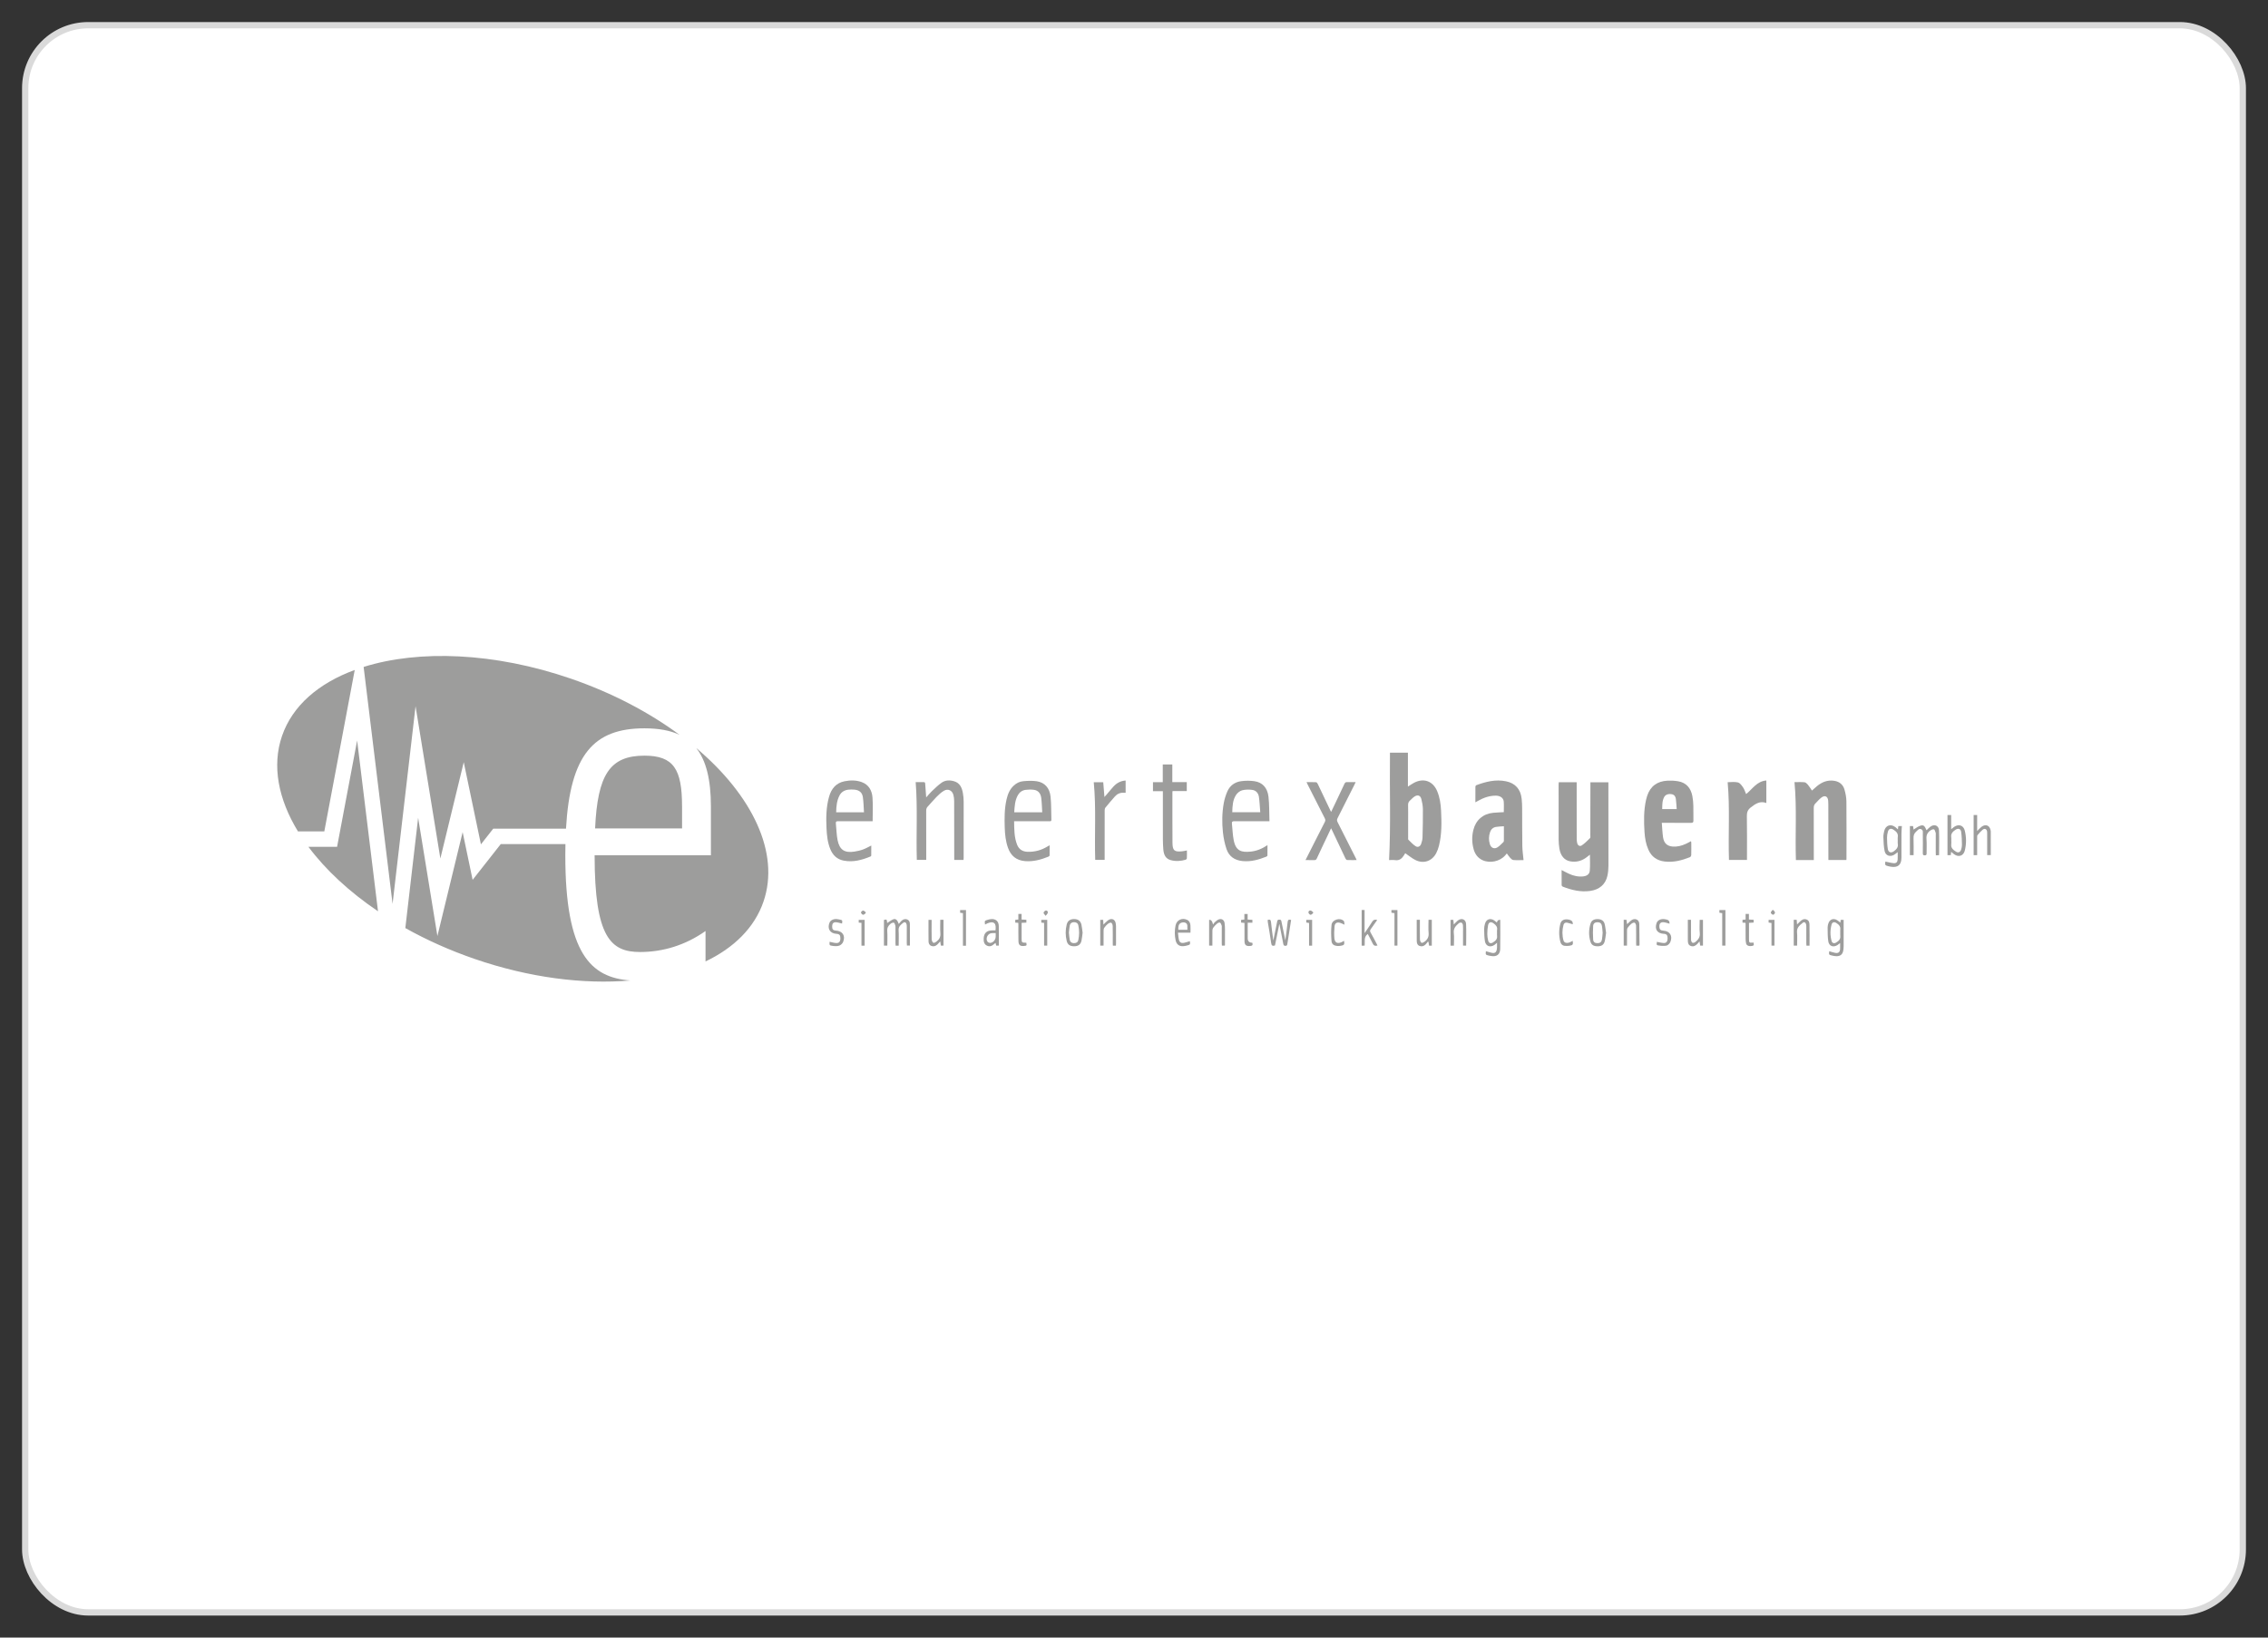 <?xml version="1.0" encoding="UTF-8"?><svg id="Capa_1" xmlns="http://www.w3.org/2000/svg" width="180" height="130" viewBox="0 0 180 130"><rect x="0" y="0" width="180" height="130" fill="#333333" stroke="none"/><defs><style>.cls-1{fill:#fff;stroke:#dadada;stroke-miterlimit:10;stroke-width:.5px;}.cls-2{fill-rule:evenodd;}.cls-2,.cls-3{fill:#9d9d9c;stroke-width:0px;}</style></defs><rect class="cls-1" x="2" y="2" width="176" height="126" rx="5" ry="5"/><path class="cls-2" d="m55.255,59.379c4.456,3.762,6.669,8.335,5.337,12.201-.71,2.065-2.343,3.666-4.598,4.744v-2.416c-1.59,1.124-3.375,1.667-5.196,1.667-2.327,0-3.606-1.165-3.606-7.677h9.229v-3.879c0-2.148-.383-3.651-1.165-4.64m-5.231,18.456c-3.707.32-8.012-.214-12.366-1.714-1.97-.679-3.813-1.507-5.49-2.447l1.017-8.757,1.529,9.388,2.003-8.248.792,3.789,2.233-2.839h5.133c-.006.289-.01.585-.01.891,0,7.825,2.028,9.702,5.159,9.937m-20.025-5.495c-2.282-1.543-4.162-3.293-5.524-5.118h2.277l1.591-8.439,1.657,13.557Zm-6.353-6.34c-1.559-2.561-2.08-5.205-1.264-7.58.83-2.409,2.911-4.185,5.77-5.236l-2.414,12.815h-2.092Zm30.485-1.981v1.745h-6.902c.195-4.263,1.165-5.777,3.916-5.777,2.327,0,2.985,1.086,2.985,4.032m-8.812-10.141c3.283,1.13,6.207,2.677,8.614,4.456-.752-.355-1.681-.517-2.788-.517-4.012,0-5.89,2.072-6.225,7.967h-5.775l-.977,1.243-1.363-6.521-1.856,7.644-1.969-12.089-1.824,15.692-2.297-18.81c4.386-1.374,10.376-1.162,16.459.934"/><path class="cls-3" d="m126.224,62.1h1.426v.171c.003,2.149.009,4.298.005,6.449,0,.268-.026.54-.082.803-.151.694-.65,1.105-1.374,1.204-.764.105-1.477-.071-2.177-.344-.037-.015-.082-.073-.082-.113-.006-.395-.003-.791-.003-1.202.2.102.382.203.57.29.364.169.746.259,1.151.214.293-.033.495-.177.517-.461.034-.414.01-.832.01-1.261-.109.083-.213.169-.323.248-.377.266-.794.36-1.247.277-.455-.082-.765-.443-.853-1.013-.035-.225-.057-.453-.059-.68-.005-1.465-.003-2.93-.003-4.395,0-.059.006-.118.01-.187h1.423v1.559c.001.974,0,1.946.003,2.918,0,.113.011.229.035.338.046.203.205.306.371.194.239-.161.445-.373.653-.577.038-.038.022-.138.022-.209.003-1.34.004-2.679.006-4.017v-.207Z"/><path class="cls-3" d="m111.525,67.731c-.02.036-.05.088-.081.138-.165.269-.365.466-.725.412-.168-.026-.345-.004-.475-.004.142-2.771.037-5.525.07-8.278v-.249h1.426v2.695c.173-.111.312-.212.462-.292.775-.42,1.517-.16,1.859.65.207.493.283,1.014.309,1.542.046.936.062,1.873-.165,2.791-.05.202-.122.403-.218.587-.335.646-1.013.875-1.663.543-.28-.143-.526-.349-.799-.535m.231-2.541c0,.437,0,.875.001,1.313,0,.053-.012.128.018.156.181.179.357.373.568.511.188.124.377.028.451-.194.052-.157.1-.325.104-.488.021-.748.036-1.497.03-2.245-.003-.272-.054-.548-.123-.813-.073-.287-.292-.362-.54-.199-.138.089-.251.22-.376.332-.104.094-.139.205-.136.35.01.425.003.851.003,1.277"/><path class="cls-3" d="m143.951,68.274h-1.419c-.067-2.061.083-4.117-.112-6.184.255,0,.526-.017.792.009.097.01.199.109.269.192.118.142.213.301.326.467.124-.111.254-.233.39-.346.406-.333.86-.517,1.398-.425.41.069.682.31.792.694.087.302.15.622.153.935.015,1.513.006,3.026.005,4.539,0,.035-.003.07-.006.116h-1.429v-.199c-.002-1.412-.003-2.823-.005-4.232,0-.09-.004-.181-.011-.27-.022-.348-.26-.469-.539-.257-.176.133-.315.311-.473.465-.1.098-.134.209-.134.352.006,1.315.004,2.629.004,3.945v.2Z"/><path class="cls-3" d="m120.915,68.279c-.273,0-.544.016-.811-.007-.09-.009-.183-.104-.254-.179-.094-.1-.167-.218-.261-.342-.044.052-.087.104-.132.156-.423.483-1.215.646-1.798.376-.377-.174-.594-.481-.702-.864-.144-.512-.152-1.031-.02-1.547.199-.784.777-1.276,1.581-1.35.273-.026.549-.033.831-.049,0-.282.018-.564-.005-.843-.023-.282-.274-.463-.612-.467-.511-.005-.977.156-1.417.405-.065.037-.132.073-.222.123,0-.436-.002-.842.003-1.248,0-.037.035-.096.067-.109.761-.284,1.537-.481,2.356-.314.745.151,1.17.634,1.249,1.402.028.255.035.514.037.771.006.991-.001,1.981.014,2.971.006.364.062.728.097,1.113m-1.56-2.688c-.226.019-.429.021-.627.055-.229.039-.392.184-.467.403-.111.318-.12.646-.019.969.09.292.349.41.604.248.179-.111.323-.28.479-.427.021-.021.029-.065.029-.099.002-.37.001-.741.001-1.15"/><path class="cls-3" d="m131.889,65.32c.033.402.046.775.098,1.142.072.492.353.783,1,.745.383-.023.733-.164,1.068-.348.047-.026.093-.051.152-.083.01.046.022.079.022.111.002.331.007.661-.003.991-.001.059-.055.15-.107.17-.64.252-1.295.427-1.997.343-.614-.072-1.051-.375-1.299-.943-.194-.438-.273-.904-.305-1.378-.057-.864-.069-1.727.122-2.577.022-.105.053-.21.086-.312.256-.776.809-1.166,1.61-1.207.279-.014.566-.001.842.045.662.112,1.017.547,1.138,1.183.047.246.068.499.076.75.013.396-.003.792.006,1.187.003.145-.043.184-.185.183-.702-.005-1.404-.002-2.107-.002h-.217Zm1.182-1.089c-.022-.288-.033-.551-.067-.811-.024-.18-.113-.329-.314-.369-.26-.052-.5.021-.606.21-.17.302-.154.638-.165.97h1.152Z"/><path class="cls-3" d="m80.485,65.196c.011.648.003,1.271.239,1.865.15.375.44.548.842.559.568.015,1.089-.131,1.573-.426.045-.028.09-.052.166-.094,0,.286.003.547-.003.808-.001.032-.051.078-.087.094-.6.243-1.21.413-1.869.357-.693-.06-1.126-.427-1.35-1.064-.18-.509-.236-1.038-.255-1.574-.026-.762-.027-1.524.147-2.273.095-.406.248-.789.566-1.081.213-.198.471-.329.754-.352.355-.032.722-.049,1.072.004.63.096,1.026.53,1.098,1.227.063.605.044,1.22.064,1.832.004.135-.089.115-.171.115-.841.001-1.682.001-2.523.002h-.262Zm2.232-.713c-.024-.392-.033-.768-.079-1.139-.041-.336-.221-.594-.579-.645-.216-.031-.443-.024-.661.003-.259.034-.471.176-.605.407-.245.422-.267.893-.298,1.374h2.222Z"/><path class="cls-3" d="m100.751,65.194h-.23c-.853.001-1.707.004-2.56-.002-.148-.001-.207.036-.19.19.049.439.057.887.143,1.319.172.881.642.97,1.328.905.48-.046.916-.222,1.352-.516,0,.298.002.563-.004.828,0,.03-.046.069-.079.083-.605.243-1.221.418-1.889.355-.632-.061-1.086-.367-1.284-.965-.14-.421-.233-.868-.28-1.311-.082-.771-.073-1.548.064-2.314.056-.315.154-.629.28-.924.205-.484.604-.765,1.117-.831.34-.044.698-.045,1.037.003.63.09,1.036.519,1.117,1.233.072.635.054,1.28.078,1.945m-.73-.712c-.035-.421-.051-.821-.107-1.217-.044-.304-.239-.527-.551-.562-.257-.029-.534-.029-.781.037-.179.048-.368.197-.473.353-.277.412-.296.897-.311,1.388h2.224Z"/><path class="cls-3" d="m69.255,65.194h-.24c-.834,0-1.668.003-2.503-.001-.131-.001-.188.029-.174.168.047.447.051.901.138,1.338.153.769.563,1.029,1.341.904.23-.038.461-.088.678-.168.218-.078.419-.197.654-.312,0,.269.001.534-.003.799-.001.026-.035.062-.063.072-.678.28-1.371.469-2.116.327-.533-.1-.869-.426-1.07-.914-.217-.529-.274-1.088-.301-1.653-.039-.841-.03-1.679.2-2.497.18-.637.548-1.102,1.234-1.238.453-.089.91-.094,1.349.063.576.205.826.678.867,1.235.046.613.011,1.233.011,1.877m-.687-.711c-.027-.41-.032-.805-.087-1.193-.053-.384-.293-.576-.691-.606-.154-.013-.312-.013-.466.004-.303.036-.549.18-.694.453-.221.417-.26.872-.269,1.342h2.207Z"/><path class="cls-3" d="m137.22,68.266c-.068-2.062.083-4.108-.104-6.171.264,0,.555-.049.817.019.162.04.302.243.411.401.104.152.157.343.236.522.502-.396.852-1.025,1.606-1.078v1.786c-.504-.185-.865.064-1.234.351-.238.185-.315.382-.311.679.019,1.086.009,2.173.009,3.259v.231h-1.429Z"/><path class="cls-3" d="m72.673,62.089c.201,0,.418.003.634-.001.114-.002.118.068.123.153.022.339.049.68.077,1.061.162-.179.29-.343.439-.483.253-.237.501-.485.782-.684.294-.209.642-.217.985-.118.466.134.63.506.705.932.043.229.064.465.064.698.004,1.482,0,2.966-.002,4.449,0,.052-.005.105-.009.17h-.738v-.218c-.001-1.484,0-2.966-.006-4.451,0-.166-.019-.336-.062-.497-.096-.356-.429-.514-.746-.329-.223.13-.417.317-.602.502-.243.243-.456.511-.691.76-.089.096-.119.195-.119.322.004,1.225.003,2.45.003,3.675v.231h-.747c-.062-2.047.072-4.099-.091-6.173"/><path class="cls-3" d="m103.693,62.09c.273,0,.517-.007.761.007.048.002.104.084.133.142.334.696.664,1.395.995,2.093.016.033.034.064.063.12.117-.245.228-.472.336-.7.242-.508.486-1.015.72-1.527.048-.106.106-.143.216-.138.215.006.43.002.673.002-.037.081-.06.134-.085.184-.449.895-.895,1.791-1.351,2.681-.059.118-.051.202.005.314.487.956.969,1.915,1.453,2.873.017.037.032.074.06.136-.27,0-.519.006-.767-.005-.045-.002-.1-.077-.126-.129-.364-.762-.723-1.526-1.085-2.29-.013-.027-.029-.052-.054-.099-.238.501-.468.985-.698,1.47-.147.309-.296.616-.434.927-.044.099-.101.131-.206.128-.219-.006-.439-.002-.691-.002.221-.439.429-.849.636-1.26.298-.588.594-1.179.897-1.763.057-.111.047-.196-.007-.302-.454-.889-.905-1.783-1.357-2.677-.026-.051-.049-.104-.087-.185"/><path class="cls-3" d="m94.2,67.512c0,.219.005.422-.005.627-.002.039-.059.101-.101.112-.386.111-.779.136-1.171.032-.373-.1-.56-.368-.597-.864-.019-.256-.032-.515-.033-.772-.003-1.208-.002-2.414-.002-3.622v-.218h-.785v-.712h.777v-1.408h.758v1.399h1.148v.713h-1.129c-.005.049-.012.079-.012.106.001,1.333-.004,2.666.006,3.999.005.62.151.737.767.676.118-.011.234-.041.38-.068"/><path class="cls-3" d="m86.806,62.097h.753c.03.378.061.752.094,1.172.077-.086.135-.146.189-.211.176-.205.343-.417.526-.616.255-.278.566-.455.968-.48v.97c-.056,0-.114.001-.171-.001-.277-.01-.505.097-.684.3-.254.288-.504.579-.747.878-.047.056-.062.152-.062.23-.003,1.237-.002,2.474-.002,3.711v.211h-.748c-.066-2.045.085-4.097-.116-6.165"/><path class="cls-3" d="m151.875,67.888h-.296v-2.31h.253c.015.105.028.204.037.278.183-.107.359-.261.561-.316.242-.067.32.026.47.368.1-.094.193-.198.301-.28.317-.235.67-.099.687.293.028.647.006,1.295.006,1.965-.063.003-.148.007-.253.014-.003-.08-.01-.145-.01-.209,0-.473.001-.947.001-1.421,0-.054.011-.113-.007-.161-.038-.1-.076-.259-.142-.274-.09-.021-.222.047-.309.114-.206.155-.301.359-.279.636.03.376.007.755.01,1.134.001.103.003.182-.145.184-.156.003-.156-.08-.156-.192.004-.498.009-.997,0-1.494-.001-.14.043-.326-.136-.394-.183-.07-.276.097-.393.195-.168.144-.217.319-.207.539.018.437.005.875.005,1.33"/><path class="cls-3" d="m150.611,67.646c-.113.084-.2.169-.303.222-.323.171-.659.051-.734-.303-.074-.352-.084-.722-.099-1.084-.007-.166.024-.335.062-.498.107-.471.522-.611.903-.311.061.048.113.103.189.172.012-.099.021-.178.033-.266h.28c-.012.207-.032.415-.033.621-.004.63,0,1.261-.001,1.89-.002.571-.283.808-.848.714-.06-.01-.119-.021-.177-.036-.28-.072-.292-.09-.251-.372.217.044.432.106.652.127.21.019.311-.084.324-.297.011-.185.002-.37.002-.579m.004-.914h.001c0-.097-.012-.195.002-.288.046-.297-.144-.454-.353-.587-.2-.127-.368-.062-.431.164-.043.155-.072.319-.07.478.005.304.015.612.066.912.045.262.26.327.475.168.196-.146.367-.31.313-.595-.015-.081-.002-.167-.002-.251"/><path class="cls-3" d="m71.328,75.074h-.246c-.004-.065-.013-.127-.013-.189-.001-.397.001-.793,0-1.19,0-.071.011-.148-.01-.215-.024-.085-.062-.217-.118-.232-.077-.02-.194.031-.264.088-.176.144-.278.318-.26.571.027.383.006.767.006,1.161h-.269v-2.036c.226-.063.23-.059.257.239.161-.099.318-.23.5-.298.18-.065.311.064.422.373.078-.092.136-.176.21-.245.131-.119.284-.179.463-.107.157.062.205.202.207.349.006.569.002,1.138.002,1.721h-.235c-.005-.061-.013-.13-.014-.198,0-.428.002-.853.002-1.28,0-.066-.001-.132-.014-.197-.03-.16-.15-.227-.271-.131-.189.149-.383.29-.364.593.026.4.006.801.006,1.221"/><path class="cls-3" d="m154.855,67.619c-.014.105-.022.182-.034.268h-.259v-3.188h.293v1.128c.096-.076.164-.138.239-.189.362-.245.736-.121.841.3.131.525.133,1.06.001,1.585-.105.42-.481.547-.839.299-.078-.054-.146-.122-.242-.203m.009-.895h0c.001.096.013.194-.001.288-.047.307.162.459.372.596.178.115.346.045.409-.159.039-.124.069-.259.066-.387-.007-.346-.013-.694-.064-1.034-.034-.236-.233-.298-.437-.166-.217.142-.397.311-.347.611.013.082.002.167.002.251"/><path class="cls-3" d="m145.176,75.511c.157.045.315.103.477.132.244.046.369-.054.386-.297.011-.152.002-.305.002-.483-.083.064-.139.114-.202.155-.323.212-.668.104-.733-.272-.062-.367-.05-.749-.057-1.124-.003-.106.028-.216.06-.317.107-.33.404-.438.7-.256.086.051.16.122.251.195.01-.079.017-.147.027-.223h.235c0,.701.001,1.391-.001,2.079-.001.115-.01.229-.027.342-.049.319-.228.471-.553.465-.107-.002-.215-.021-.32-.046-.277-.063-.278-.067-.244-.349m.874-1.463h.001c0-.083-.01-.168.001-.25.035-.272-.135-.42-.333-.54-.155-.095-.311-.04-.356.133-.118.434-.118.875.001,1.31.045.165.193.217.343.131.207-.12.383-.268.345-.549-.011-.078-.001-.156-.001-.234"/><path class="cls-3" d="m156.918,67.887h-.28v-3.19h.279v1.275c.069-.073.109-.122.155-.163.094-.082.182-.178.29-.236.273-.147.535-.02.607.28.013.052.029.105.029.157.002.618.001,1.236.001,1.87h-.287v-1.716c0-.048.002-.097-.005-.145-.031-.213-.195-.285-.362-.145-.145.123-.272.27-.396.416-.032.038-.03.112-.031.169-.002.468-.001.935-.001,1.427"/><path class="cls-3" d="m118.811,74.842c-.086.072-.14.126-.202.169-.327.227-.688.106-.756-.282-.056-.321-.055-.653-.063-.982-.002-.136.026-.276.063-.407.1-.37.421-.485.739-.271.072.049.138.11.209.166q.048-.24.267-.211c0,.773.012,1.545-.005,2.316-.009.429-.274.622-.7.555-.064-.011-.131-.018-.194-.034-.271-.067-.272-.07-.239-.352.157.045.315.103.477.134.238.045.35-.045.387-.28.007-.041.016-.083.017-.124.002-.119.001-.239.001-.397m.001-.786h0c0-.078-.012-.157.002-.234.044-.248-.103-.393-.276-.52-.209-.156-.389-.102-.438.151-.045.227-.061.463-.062.695,0,.178.028.359.071.531.048.187.199.248.363.148.193-.122.379-.261.34-.537-.011-.077-.001-.155-.001-.233"/><path class="cls-3" d="m102.469,73.03c-.07.453-.14.902-.21,1.351-.03.183-.066.365-.089.55-.012.095-.03.152-.147.154-.119.003-.154-.05-.174-.151-.098-.512-.199-1.024-.298-1.534-.002-.012-.009-.022-.018-.047-.117.58-.232,1.148-.345,1.704-.207.065-.277.002-.302-.2-.074-.559-.177-1.112-.267-1.669-.009-.051-.006-.104-.01-.161.159-.045.246-.035.265.165.045.481.118.961.184,1.467.107-.527.214-1.025.309-1.523.021-.114.077-.13.172-.13.09,0,.139.02.159.122.098.499.204.997.312,1.52.065-.496.136-.968.182-1.442.018-.184.081-.234.278-.179"/><path class="cls-3" d="m108.299,74.078c.217-.322.422-.609.607-.909.097-.155.212-.193.397-.138-.173.247-.335.488-.507.721-.071.095-.081.167-.02.273.164.285.314.579.468.87.028.051.052.104.081.164-.197.061-.309.004-.389-.173-.116-.254-.256-.497-.384-.743-.345.246-.204.608-.251.927h-.233v-2.832h.232v1.84Z"/><path class="cls-3" d="m85.922,74.047c-.03.215-.044.431-.091.638-.072.303-.26.433-.576.434-.333.001-.525-.123-.598-.429-.104-.43-.105-.867.002-1.297.073-.3.286-.44.599-.433.306.006.502.148.571.446.047.209.063.425.093.64m-1.088-.011c.022.199.031.397.07.589.034.162.147.246.326.247.18.001.309-.063.348-.24.087-.389.088-.782.003-1.171-.038-.177-.165-.253-.343-.252-.182,0-.301.089-.336.262-.037.186-.046.378-.068.566"/><path class="cls-3" d="m78.178,73.392c-.043-.298-.044-.3.221-.376.085-.026.174-.045.263-.053.364-.031.599.171.606.547.012.514.003,1.03.003,1.557h-.209c-.015-.062-.031-.129-.051-.212-.033.024-.062.04-.086.064-.171.164-.365.263-.6.149-.237-.116-.264-.344-.255-.57.018-.429.248-.639.676-.639h.261c.005-.056.011-.101.014-.147.034-.568-.307-.552-.652-.414-.064.026-.123.062-.19.095m.843.683c-.121,0-.222-.006-.322.002-.319.026-.512.437-.317.69.045.059.17.095.247.08.236-.047.393-.27.393-.515v-.257Z"/><path class="cls-3" d="m128.866,73.017h.22c.016.115.031.23.047.349.099-.094.185-.183.279-.263.139-.119.295-.185.479-.107.169.072.21.224.213.386.011.533.014,1.067.018,1.601.001.028-.013.055-.021.09h-.239c-.003-.066-.009-.129-.009-.192-.001-.463.006-.924-.005-1.386-.001-.087-.052-.22-.116-.246-.065-.028-.189.031-.26.087-.111.089-.206.201-.292.316-.038.051-.05.132-.05.199-.005.401-.003.802-.003,1.215h-.261v-2.05Z"/><path class="cls-3" d="m115.389,75.073h-.267v-2.052h.22c.014.122.026.232.041.371.119-.121.206-.23.313-.314.298-.235.644-.103.659.273.026.568.007,1.137.007,1.718h-.249v-1.03c0-.198.009-.397-.006-.594-.005-.072-.056-.173-.115-.2-.056-.024-.168.006-.222.053-.236.199-.432.409-.389.77.038.323.009.656.009,1.003"/><path class="cls-3" d="m143.615,75.073h-.246c-.003-.065-.01-.128-.01-.193,0-.438.002-.877,0-1.315,0-.065-.003-.132-.02-.196-.039-.148-.153-.204-.269-.109-.231.193-.48.369-.448.742.031.35.006.705.006,1.067h-.268v-2.049h.235c.01.122.018.232.028.365.095-.093.169-.168.245-.24.142-.136.297-.224.503-.155.204.07.235.251.239.423.011.546.004,1.093.004,1.66"/><path class="cls-3" d="m87.584,75.069h-.262v-2.048h.231c.007.118.013.224.022.378.069-.07.112-.121.162-.164.094-.081.183-.178.293-.231.232-.115.449-.002.509.249.023.093.033.189.034.285.003.449.002.899.002,1.349,0,.06-.005.117-.009.184h-.244c-.003-.062-.007-.124-.007-.188,0-.456.006-.912-.005-1.368-.002-.094-.051-.235-.119-.264-.065-.029-.197.037-.273.096-.106.084-.198.194-.277.305-.04.056-.053.143-.054.216-.005.395-.002.789-.002,1.201"/><path class="cls-3" d="m127.468,74.049c-.037.237-.054.471-.115.694-.07.26-.251.371-.528.377-.323.006-.514-.09-.596-.357-.148-.481-.146-.971.006-1.451.076-.244.271-.349.55-.349.28-.001.493.117.561.363.064.234.083.481.121.725m-.273-.001c-.017-.178-.023-.357-.053-.534-.035-.205-.149-.299-.337-.305-.204-.006-.349.082-.364.29-.024.362-.024.727.001,1.088.015.21.15.286.365.282.19-.003.3-.093.335-.303.029-.17.036-.344.053-.518"/><path class="cls-3" d="m94.435,74.713c.034.271.033.277-.234.348-.091.024-.187.044-.282.051-.327.026-.546-.137-.617-.473-.083-.39-.085-.785-.003-1.176.09-.433.518-.631.919-.44.187.088.247.257.262.44.014.184.002.369.002.576h-.992c.027.211.035.4.08.581.048.189.188.267.387.229.163-.033.319-.089.478-.135m-.197-.906c-.024-.21.068-.445-.153-.554-.102-.05-.285-.038-.385.022-.187.112-.186.326-.183.532h.721Z"/><path class="cls-3" d="m96.222,75.068h-.26v-2.042q.226-.045.312.373c.041-.062.073-.134.128-.182.098-.085.198-.18.316-.227.228-.089.429.029.468.269.029.177.033.359.034.537.004.407,0,.816-.001,1.225,0,.012-.009.022-.018.045h-.226c-.003-.056-.01-.119-.01-.183,0-.414.001-.829.001-1.243,0-.054.013-.114-.006-.161-.035-.088-.071-.207-.142-.24-.056-.026-.178.039-.244.096-.11.091-.205.203-.29.318-.04.056-.06.142-.061.214-.005.395-.002.791-.002,1.2"/><path class="cls-3" d="m113.375,73.017h.26v2.053h-.217c-.016-.101-.031-.195-.046-.288-.014-.014-.027-.026-.041-.039-.063.078-.118.162-.188.232-.133.133-.295.187-.477.118-.18-.067-.224-.228-.226-.395-.006-.556-.002-1.114-.002-1.68h.252v.19c0,.455-.006.913.005,1.369.002.094.053.223.124.265.049.03.184-.041.259-.099.22-.168.331-.38.304-.68-.031-.339-.007-.683-.007-1.047"/><path class="cls-3" d="m133.952,73.018h.253c0,.163,0,.317.001.47,0,.379-.006.756.005,1.134.003.077.053.19.113.217.059.027.174-.015.235-.064.218-.177.376-.376.344-.698-.035-.345-.007-.695-.007-1.055h.26v2.044h-.22c-.015-.089-.031-.188-.054-.33-.071.081-.126.148-.186.209-.145.144-.313.227-.519.145-.197-.078-.219-.256-.221-.433-.004-.539-.002-1.079-.002-1.638"/><path class="cls-3" d="m74.627,73.018h.254v2.048h-.21c-.014-.093-.029-.192-.051-.334-.091.1-.157.181-.234.253-.132.123-.286.172-.463.109-.165-.06-.226-.205-.229-.357-.01-.568-.003-1.137-.003-1.717h.247v.189c0,.451-.007.9.005,1.351.002.099.055.234.13.282.049.031.194-.048.27-.11.209-.161.314-.363.29-.649-.03-.345-.007-.695-.007-1.065"/><path class="cls-3" d="m131.494,74.768c.199.035.377.085.557.094.2.009.298-.131.299-.368,0-.247-.073-.343-.278-.363-.012-.001-.024-.001-.036-.001-.513-.03-.735-.376-.556-.865.078-.209.31-.328.598-.301.054.005.106.017.16.027q.289.049.265.337c-.148-.038-.295-.095-.447-.113-.231-.028-.357.076-.361.294-.003.281.097.356.307.369.528.03.77.417.562.911-.052.12-.194.262-.313.282-.215.038-.449.016-.668-.022-.174-.031-.071-.192-.089-.28"/><path class="cls-3" d="m66.826,73.315c-.155-.035-.311-.089-.468-.101-.21-.015-.309.094-.314.302-.007.252.067.344.293.357.534.036.779.404.576.905-.05.122-.184.25-.307.292-.155.053-.343.044-.511.021-.274-.037-.272-.051-.255-.329.171.035.342.088.515.099.235.015.338-.107.342-.359.004-.269-.072-.357-.322-.372-.503-.032-.737-.418-.538-.891.08-.187.313-.301.578-.278.06.006.119.019.178.029.267.044.279.062.236.323"/><path class="cls-3" d="m138.521,73.257c-.077-.004-.147-.009-.227-.014v-.222c.078-.007.154-.016.246-.027v-.442h.263v.444c.135.007.251.015.374.022v.22c-.113.007-.23.014-.368.022v.761c0,.186-.001.371,0,.558.003.246.033.272.27.253.03-.002.059,0,.105,0-.026.093.072.212-.091.25-.266.063-.473-.007-.514-.19-.028-.121-.036-.249-.037-.375-.005-.402-.003-.804-.004-1.207,0-.012-.007-.023-.017-.054"/><path class="cls-3" d="m99.388,74.836c.059.176.009.248-.174.261-.316.022-.439-.07-.444-.385-.005-.415-.001-.829-.001-1.243v-.204c-.099-.009-.18-.016-.269-.026v-.216c.08-.009.161-.017.26-.027v-.44h.259v.442c.133.007.25.014.378.021v.23h-.373v.367c.001.287.001.576.001.864q0,.363.365.356"/><path class="cls-3" d="m80.815,73.257c-.089-.005-.16-.01-.24-.014v-.221c.083-.009.159-.016.247-.026v-.445h.256v.446c.134.006.251.013.38.018v.226c-.112.005-.229.011-.377.018v1.198c0,.379.001.379.37.38.044.229.039.234-.177.257-.307.033-.437-.071-.445-.386-.011-.444-.005-.887-.006-1.331-.001-.034-.005-.069-.009-.12"/><path class="cls-3" d="m124.826,73.374c-.162-.046-.313-.101-.467-.13-.135-.026-.239.049-.273.181-.106.407-.113.818-.001,1.225.051.189.242.247.48.164.087-.031.167-.084.252-.128.047.295.014.35-.261.394-.111.016-.227.012-.339.007-.2-.007-.329-.124-.377-.307-.124-.484-.128-.975,0-1.459.073-.276.314-.381.653-.322.03.005.057.017.087.024q.266.071.246.351"/><path class="cls-3" d="m106.672,74.685c.045.297.014.348-.252.394-.095.016-.193.023-.287.015-.279-.024-.439-.135-.459-.413-.032-.42-.044-.851.004-1.268.048-.41.676-.595.969-.304.052.051.037.172.06.297-.134-.059-.227-.109-.326-.14-.266-.086-.44.003-.465.278-.03.315-.04.635-.011.948.034.346.242.44.565.303.065-.028.126-.067.201-.109"/><path class="cls-3" d="m136.683,72.491c-.088-.014-.152-.023-.223-.034v-.212h.478v2.821h-.254v-2.575Z"/><path class="cls-3" d="m76.666,75.076h-.242v-2.586c-.088-.012-.151-.02-.224-.031v-.213h.466v2.83Z"/><path class="cls-3" d="m110.671,72.492c-.093-.015-.162-.026-.24-.037v-.211h.476v2.823h-.235v-2.575Z"/><path class="cls-3" d="m82.865,73.262c-.094-.009-.152-.014-.222-.02v-.221h.471v2.045h-.249v-1.803Z"/><path class="cls-3" d="m68.622,75.071h-.252v-1.811c-.086-.007-.145-.012-.217-.018v-.22h.469v2.049Z"/><path class="cls-3" d="m104.138,75.071h-.244v-1.802c-.081-.012-.143-.02-.221-.032v-.215h.465v2.049Z"/><path class="cls-3" d="m140.831,73.024v2.043h-.237v-1.795c-.086-.013-.153-.023-.228-.036v-.212h.465Z"/><path class="cls-3" d="m68.704,72.498c-.07.045-.15.133-.209.121-.068-.013-.154-.11-.164-.181-.005-.047.105-.149.168-.153.066-.004.137.081.205.127,0,.029-.001.059-.001.086"/><path class="cls-3" d="m104.217,72.491c-.068.047-.139.133-.204.129-.061-.003-.149-.096-.165-.163-.023-.106.059-.193.17-.177.069.011.131.084.196.129.001.028.002.055.003.082"/><path class="cls-3" d="m140.747,72.246c.046.069.128.14.126.207-.002.061-.107.172-.15.165-.072-.013-.172-.095-.183-.161-.01-.062.081-.14.127-.211.027,0,.054-.001.081-.001"/><path class="cls-3" d="m82.988,72.704c-.082-.113-.174-.187-.165-.243.013-.07.101-.164.171-.179.104-.02.188.069.165.18-.015.072-.089.131-.171.242"/></svg>